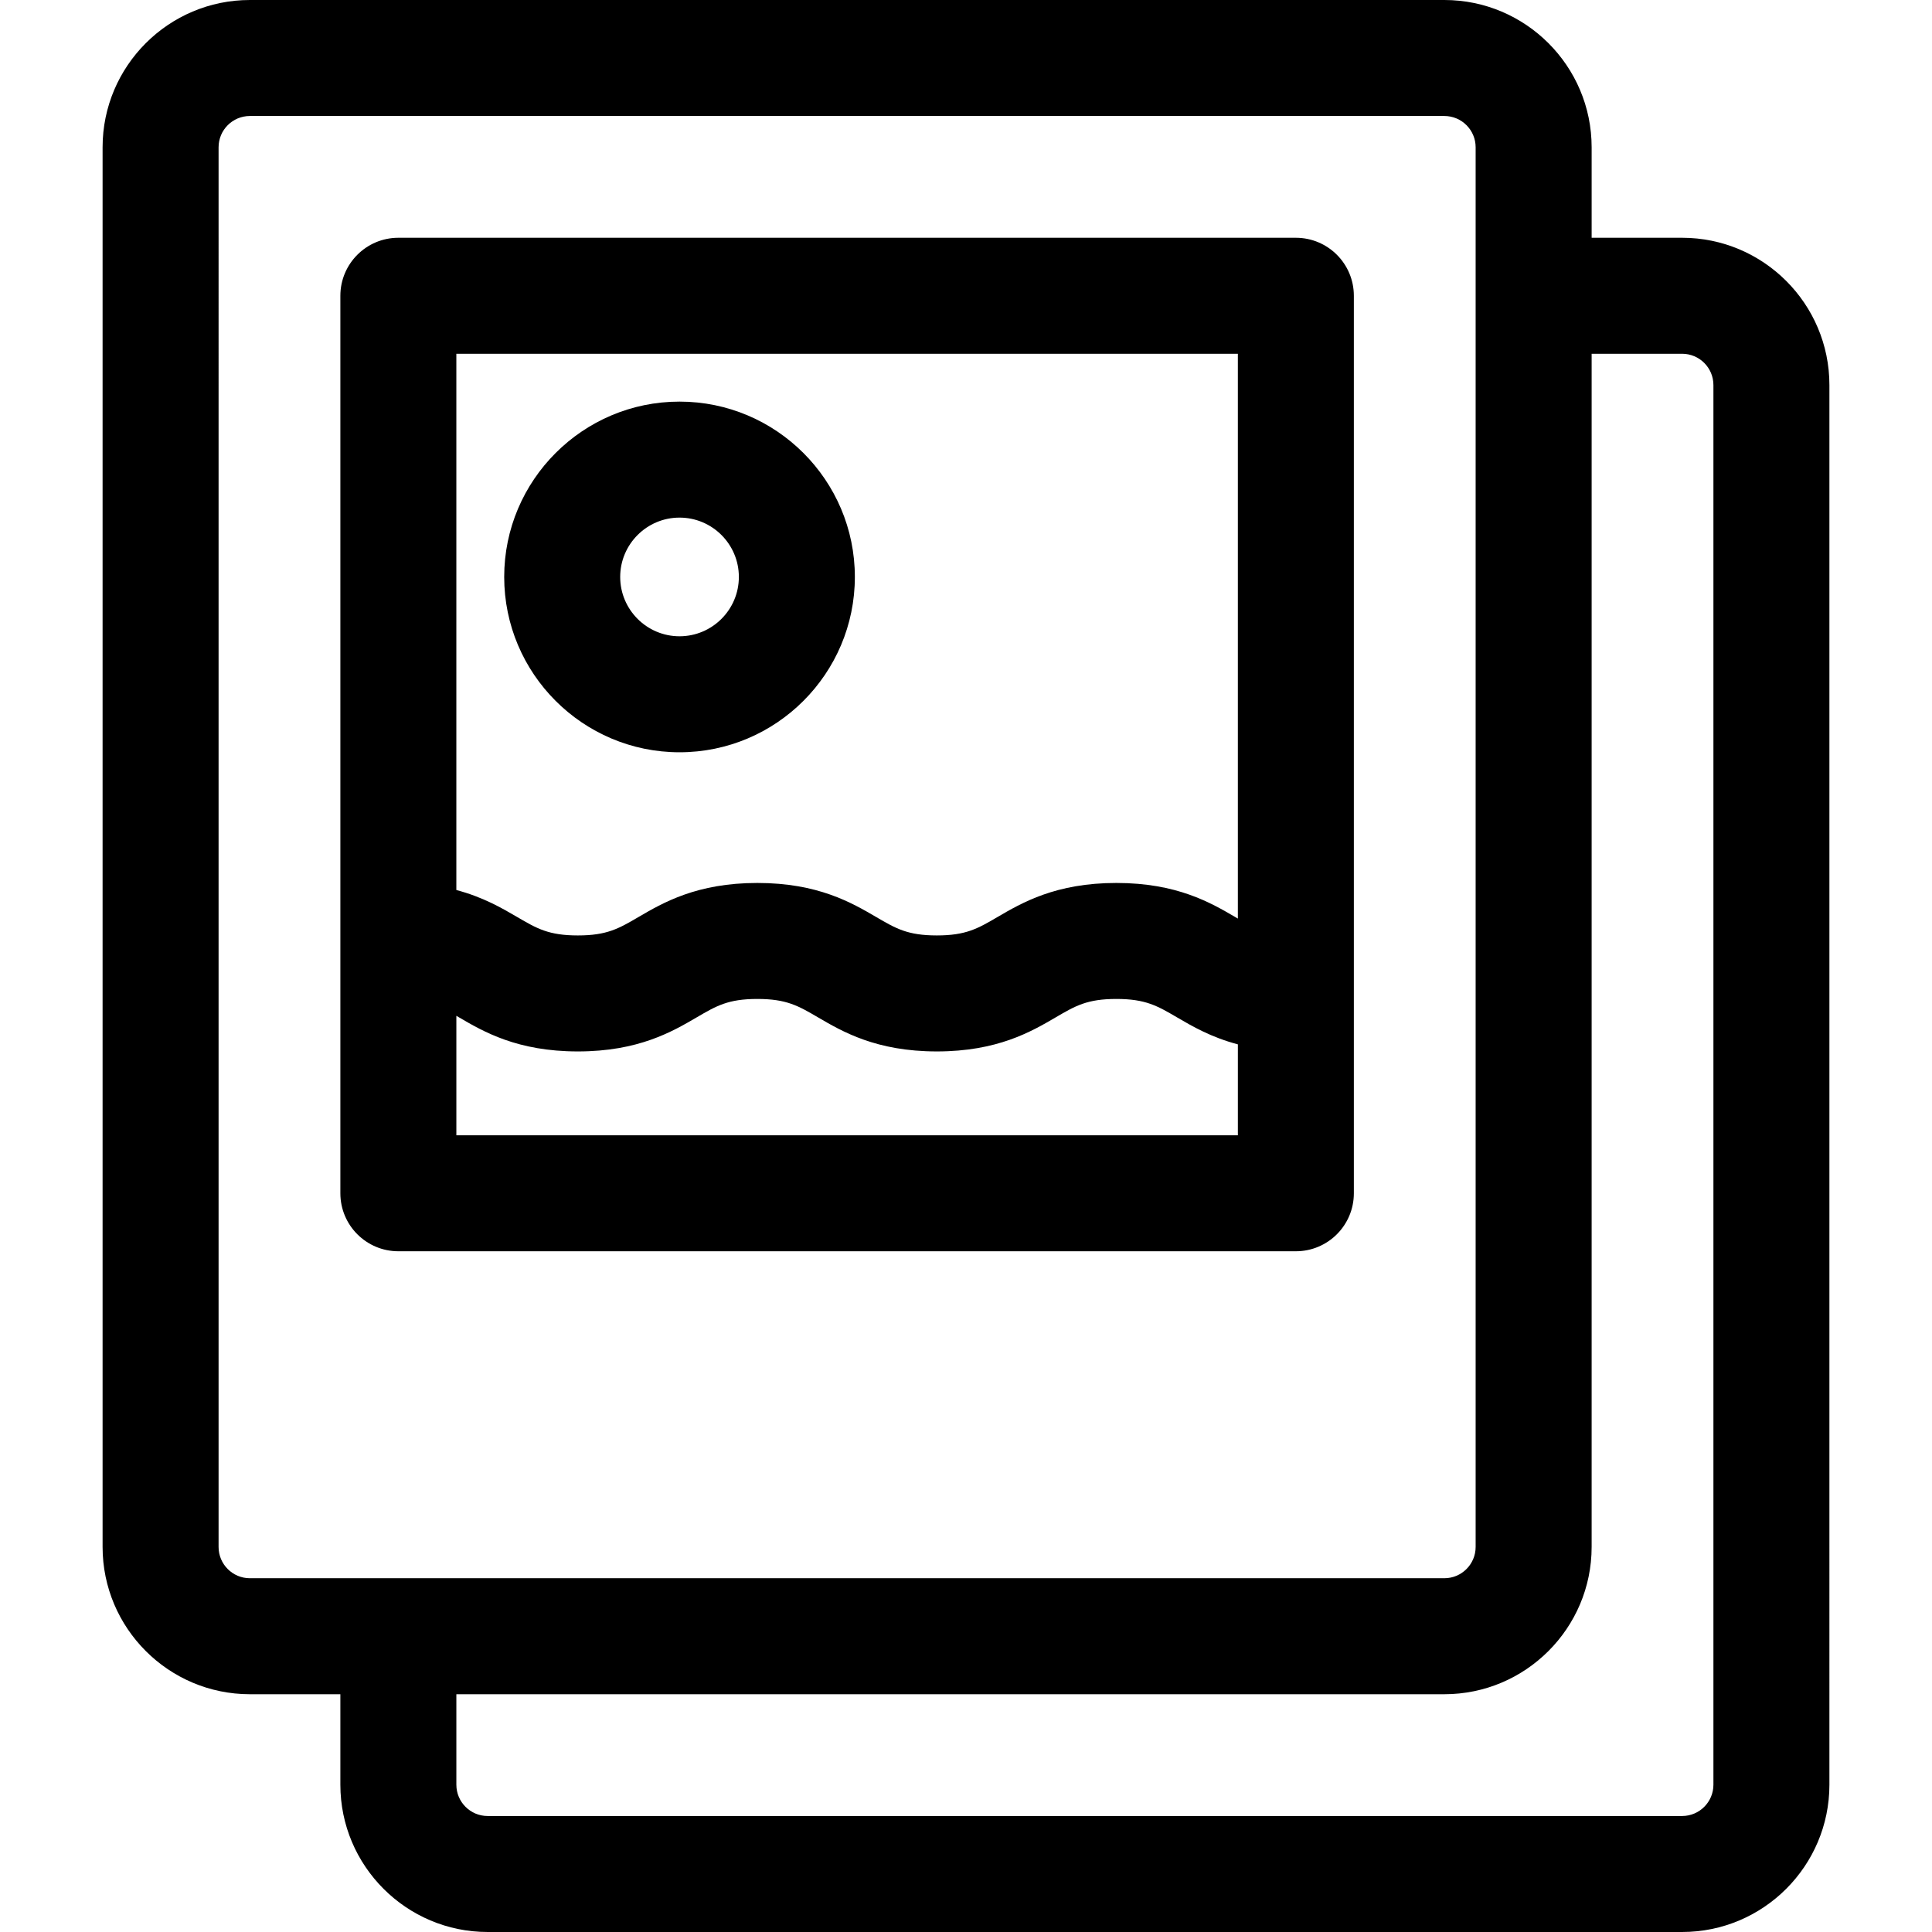 <?xml version="1.0" encoding="iso-8859-1"?>
<!-- Generator: Adobe Illustrator 19.0.0, SVG Export Plug-In . SVG Version: 6.00 Build 0)  -->
<svg version="1.1" id="Capa_1" xmlns="http://www.w3.org/2000/svg" xmlns:xlink="http://www.w3.org/1999/xlink" x="0px" y="0px"
	 viewBox="0 0 512 512" style="enable-background:new 0 0 512 512;" xml:space="preserve">
<g>
	<g>
		<path d="M343.416,63.013H105.57c-8.488,0-15.37,6.882-15.37,15.37v237.846c0,8.488,6.882,15.37,15.37,15.37h237.846
			c8.488,0,15.37-6.882,15.37-15.37V78.383C358.786,69.895,351.906,63.013,343.416,63.013z M120.939,93.753h207.107v149.678
			c-0.217-0.127-0.433-0.253-0.659-0.384c-6.536-3.821-15.488-9.055-31.544-9.055c-16.055,0-25.007,5.234-31.542,9.055
			c-5.176,3.026-8.299,4.852-16.028,4.852c-7.728,0-10.852-1.826-16.027-4.852c-6.535-3.821-15.486-9.055-31.542-9.055
			c-16.055,0-25.006,5.234-31.542,9.056c-5.174,3.026-8.297,4.852-16.025,4.852s-10.852-1.826-16.027-4.852
			c-4.073-2.382-9.087-5.312-16.172-7.182V93.753z M328.047,300.859H120.94v-31.658c0.217,0.126,0.432,0.252,0.657,0.383
			c6.535,3.821,15.486,9.055,31.542,9.055c16.055,0,25.006-5.234,31.542-9.056c5.174-3.026,8.297-4.852,16.025-4.852
			s10.852,1.826,16.027,4.852c6.535,3.821,15.486,9.055,31.542,9.055c16.056,0,25.008-5.234,31.543-9.055
			c5.174-3.026,8.299-4.852,16.027-4.852c7.73,0,10.853,1.826,16.029,4.852c4.074,2.382,9.088,5.312,16.174,7.182V300.859z"/>
	</g>
</g>
<g>
	<g>
		<path d="M445.788,63.013h-23.987V39.026C421.8,17.507,404.293,0,382.775,0H66.213C44.694,0,27.187,17.507,27.187,39.026V409.96
			c0,21.519,17.507,39.026,39.026,39.026H90.2v23.987c0,21.519,17.507,39.026,39.026,39.026h316.56
			c21.519,0,39.026-17.507,39.026-39.026V102.04C484.814,80.521,467.307,63.013,445.788,63.013z M66.213,418.247
			c-4.569,0-8.286-3.717-8.286-8.286V39.026c0-4.569,3.717-8.286,8.286-8.286h316.56c4.569,0,8.286,3.717,8.286,8.286V409.96
			c0,4.569-3.717,8.286-8.286,8.286H66.213z M445.788,481.26H129.227c-4.569,0-8.286-3.717-8.286-8.286v-23.987h261.833
			c21.519,0,39.026-17.507,39.026-39.026V93.753h23.987c4.569,0,8.286,3.717,8.286,8.286v370.934h0.001
			C454.074,477.543,450.357,481.26,445.788,481.26z"/>
	</g>
</g>
<g>
	<g>
		<path d="M180.082,106.431c-25.621,0-46.464,20.844-46.464,46.464c0,25.621,20.844,46.464,46.464,46.464
			s46.464-20.844,46.464-46.464C226.547,127.275,205.703,106.431,180.082,106.431z M180.082,168.62
			c-8.671,0-15.724-7.054-15.724-15.724s7.054-15.724,15.724-15.724c8.671,0,15.724,7.054,15.724,15.724
			S188.753,168.62,180.082,168.62z"/>
	</g>
</g>
<g>
</g>
<g>
</g>
<g>
</g>
<g>
</g>
<g>
</g>
<g>
</g>
<g>
</g>
<g>
</g>
<g>
</g>
<g>
</g>
<g>
</g>
<g>
</g>
<g>
</g>
<g>
</g>
<g>
</g>
</svg>
